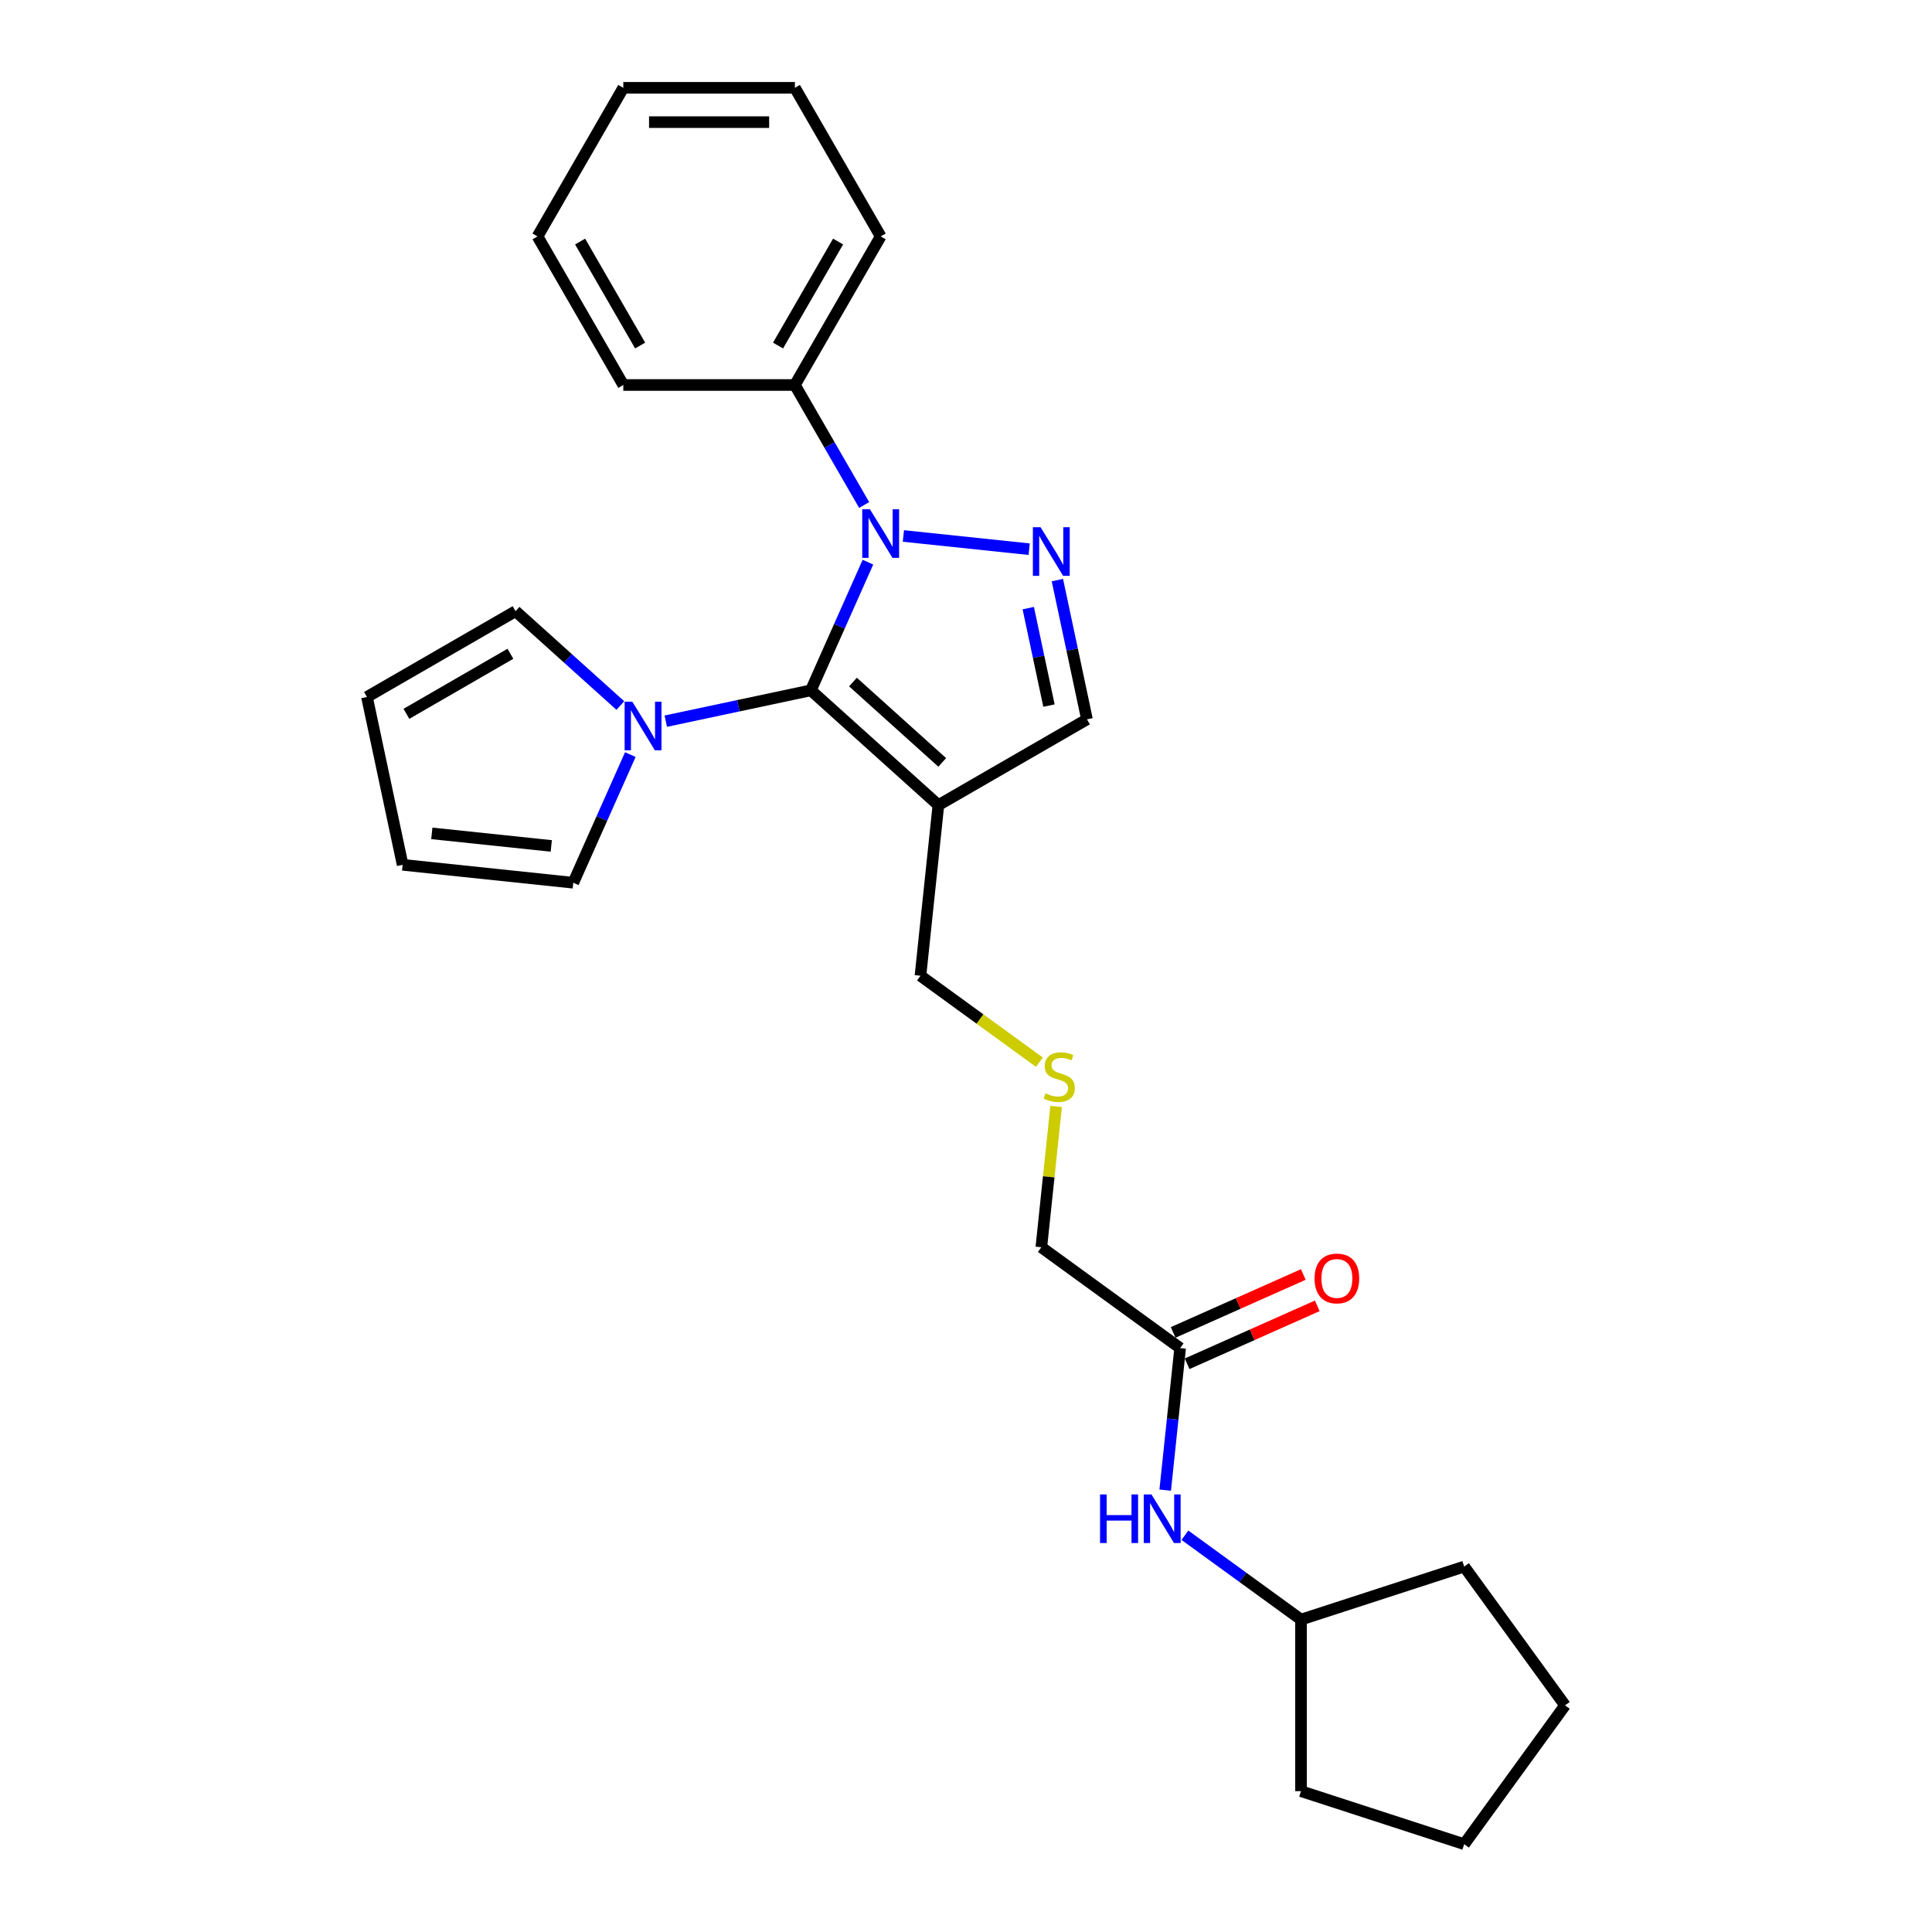 <?xml version='1.0' encoding='iso-8859-1'?>
<svg version='1.1' baseProfile='full'
              xmlns='http://www.w3.org/2000/svg'
                      xmlns:rdkit='http://www.rdkit.org/xml'
                      xmlns:xlink='http://www.w3.org/1999/xlink'
                  xml:space='preserve'
width='1000px' height='1000px' viewBox='0 0 1000 1000'>
<!-- END OF HEADER -->
<rect style='opacity:1.0;fill:#FFFFFF;stroke:none' width='1000' height='1000' x='0' y='0'> </rect>
<path class='bond-0' d='M 419.712,357.312 L 434.479,324.144' style='fill:none;fill-rule:evenodd;stroke:#000000;stroke-width:6px;stroke-linecap:butt;stroke-linejoin:miter;stroke-opacity:1' />
<path class='bond-0' d='M 434.479,324.144 L 449.246,290.977' style='fill:none;fill-rule:evenodd;stroke:#0000FF;stroke-width:6px;stroke-linecap:butt;stroke-linejoin:miter;stroke-opacity:1' />
<path class='bond-2' d='M 419.712,357.312 L 485.709,416.735' style='fill:none;fill-rule:evenodd;stroke:#000000;stroke-width:6px;stroke-linecap:butt;stroke-linejoin:miter;stroke-opacity:1' />
<path class='bond-2' d='M 441.497,353.026 L 487.694,394.622' style='fill:none;fill-rule:evenodd;stroke:#000000;stroke-width:6px;stroke-linecap:butt;stroke-linejoin:miter;stroke-opacity:1' />
<path class='bond-3' d='M 419.712,357.312 L 382.158,365.294' style='fill:none;fill-rule:evenodd;stroke:#000000;stroke-width:6px;stroke-linecap:butt;stroke-linejoin:miter;stroke-opacity:1' />
<path class='bond-3' d='M 382.158,365.294 L 344.604,373.276' style='fill:none;fill-rule:evenodd;stroke:#0000FF;stroke-width:6px;stroke-linecap:butt;stroke-linejoin:miter;stroke-opacity:1' />
<path class='bond-1' d='M 467.592,277.418 L 532.692,284.26' style='fill:none;fill-rule:evenodd;stroke:#0000FF;stroke-width:6px;stroke-linecap:butt;stroke-linejoin:miter;stroke-opacity:1' />
<path class='bond-6' d='M 447.291,261.387 L 429.361,230.33' style='fill:none;fill-rule:evenodd;stroke:#0000FF;stroke-width:6px;stroke-linecap:butt;stroke-linejoin:miter;stroke-opacity:1' />
<path class='bond-6' d='M 429.361,230.33 L 411.43,199.273' style='fill:none;fill-rule:evenodd;stroke:#000000;stroke-width:6px;stroke-linecap:butt;stroke-linejoin:miter;stroke-opacity:1' />
<path class='bond-26' d='M 547.299,300.26 L 554.959,336.296' style='fill:none;fill-rule:evenodd;stroke:#0000FF;stroke-width:6px;stroke-linecap:butt;stroke-linejoin:miter;stroke-opacity:1' />
<path class='bond-26' d='M 554.959,336.296 L 562.618,372.332' style='fill:none;fill-rule:evenodd;stroke:#000000;stroke-width:6px;stroke-linecap:butt;stroke-linejoin:miter;stroke-opacity:1' />
<path class='bond-26' d='M 532.224,314.764 L 537.585,339.989' style='fill:none;fill-rule:evenodd;stroke:#0000FF;stroke-width:6px;stroke-linecap:butt;stroke-linejoin:miter;stroke-opacity:1' />
<path class='bond-26' d='M 537.585,339.989 L 542.947,365.214' style='fill:none;fill-rule:evenodd;stroke:#000000;stroke-width:6px;stroke-linecap:butt;stroke-linejoin:miter;stroke-opacity:1' />
<path class='bond-4' d='M 485.709,416.735 L 562.618,372.332' style='fill:none;fill-rule:evenodd;stroke:#000000;stroke-width:6px;stroke-linecap:butt;stroke-linejoin:miter;stroke-opacity:1' />
<path class='bond-14' d='M 485.709,416.735 L 476.426,505.056' style='fill:none;fill-rule:evenodd;stroke:#000000;stroke-width:6px;stroke-linecap:butt;stroke-linejoin:miter;stroke-opacity:1' />
<path class='bond-7' d='M 326.259,390.571 L 311.492,423.738' style='fill:none;fill-rule:evenodd;stroke:#0000FF;stroke-width:6px;stroke-linecap:butt;stroke-linejoin:miter;stroke-opacity:1' />
<path class='bond-7' d='M 311.492,423.738 L 296.725,456.905' style='fill:none;fill-rule:evenodd;stroke:#000000;stroke-width:6px;stroke-linecap:butt;stroke-linejoin:miter;stroke-opacity:1' />
<path class='bond-8' d='M 321.088,365.189 L 293.969,340.77' style='fill:none;fill-rule:evenodd;stroke:#0000FF;stroke-width:6px;stroke-linecap:butt;stroke-linejoin:miter;stroke-opacity:1' />
<path class='bond-8' d='M 293.969,340.77 L 266.849,316.352' style='fill:none;fill-rule:evenodd;stroke:#000000;stroke-width:6px;stroke-linecap:butt;stroke-linejoin:miter;stroke-opacity:1' />
<path class='bond-5' d='M 610.836,697.775 L 538.99,645.576' style='fill:none;fill-rule:evenodd;stroke:#000000;stroke-width:6px;stroke-linecap:butt;stroke-linejoin:miter;stroke-opacity:1' />
<path class='bond-9' d='M 610.836,697.775 L 606.972,734.538' style='fill:none;fill-rule:evenodd;stroke:#000000;stroke-width:6px;stroke-linecap:butt;stroke-linejoin:miter;stroke-opacity:1' />
<path class='bond-9' d='M 606.972,734.538 L 603.108,771.301' style='fill:none;fill-rule:evenodd;stroke:#0000FF;stroke-width:6px;stroke-linecap:butt;stroke-linejoin:miter;stroke-opacity:1' />
<path class='bond-12' d='M 614.448,705.888 L 648.13,690.892' style='fill:none;fill-rule:evenodd;stroke:#000000;stroke-width:6px;stroke-linecap:butt;stroke-linejoin:miter;stroke-opacity:1' />
<path class='bond-12' d='M 648.13,690.892 L 681.812,675.896' style='fill:none;fill-rule:evenodd;stroke:#FF0000;stroke-width:6px;stroke-linecap:butt;stroke-linejoin:miter;stroke-opacity:1' />
<path class='bond-12' d='M 607.224,689.662 L 640.906,674.666' style='fill:none;fill-rule:evenodd;stroke:#000000;stroke-width:6px;stroke-linecap:butt;stroke-linejoin:miter;stroke-opacity:1' />
<path class='bond-12' d='M 640.906,674.666 L 674.588,659.67' style='fill:none;fill-rule:evenodd;stroke:#FF0000;stroke-width:6px;stroke-linecap:butt;stroke-linejoin:miter;stroke-opacity:1' />
<path class='bond-17' d='M 411.43,199.273 L 455.834,122.364' style='fill:none;fill-rule:evenodd;stroke:#000000;stroke-width:6px;stroke-linecap:butt;stroke-linejoin:miter;stroke-opacity:1' />
<path class='bond-17' d='M 402.709,178.856 L 433.791,125.019' style='fill:none;fill-rule:evenodd;stroke:#000000;stroke-width:6px;stroke-linecap:butt;stroke-linejoin:miter;stroke-opacity:1' />
<path class='bond-18' d='M 411.43,199.273 L 322.623,199.273' style='fill:none;fill-rule:evenodd;stroke:#000000;stroke-width:6px;stroke-linecap:butt;stroke-linejoin:miter;stroke-opacity:1' />
<path class='bond-10' d='M 296.725,456.905 L 208.404,447.622' style='fill:none;fill-rule:evenodd;stroke:#000000;stroke-width:6px;stroke-linecap:butt;stroke-linejoin:miter;stroke-opacity:1' />
<path class='bond-10' d='M 285.333,437.848 L 223.509,431.35' style='fill:none;fill-rule:evenodd;stroke:#000000;stroke-width:6px;stroke-linecap:butt;stroke-linejoin:miter;stroke-opacity:1' />
<path class='bond-11' d='M 266.849,316.352 L 189.94,360.756' style='fill:none;fill-rule:evenodd;stroke:#000000;stroke-width:6px;stroke-linecap:butt;stroke-linejoin:miter;stroke-opacity:1' />
<path class='bond-11' d='M 264.194,338.394 L 210.357,369.477' style='fill:none;fill-rule:evenodd;stroke:#000000;stroke-width:6px;stroke-linecap:butt;stroke-linejoin:miter;stroke-opacity:1' />
<path class='bond-15' d='M 613.311,794.639 L 643.356,816.467' style='fill:none;fill-rule:evenodd;stroke:#0000FF;stroke-width:6px;stroke-linecap:butt;stroke-linejoin:miter;stroke-opacity:1' />
<path class='bond-15' d='M 643.356,816.467 L 673.4,838.295' style='fill:none;fill-rule:evenodd;stroke:#000000;stroke-width:6px;stroke-linecap:butt;stroke-linejoin:miter;stroke-opacity:1' />
<path class='bond-27' d='M 208.404,447.622 L 189.94,360.756' style='fill:none;fill-rule:evenodd;stroke:#000000;stroke-width:6px;stroke-linecap:butt;stroke-linejoin:miter;stroke-opacity:1' />
<path class='bond-13' d='M 537.989,549.784 L 507.207,527.42' style='fill:none;fill-rule:evenodd;stroke:#CCCC00;stroke-width:6px;stroke-linecap:butt;stroke-linejoin:miter;stroke-opacity:1' />
<path class='bond-13' d='M 507.207,527.42 L 476.426,505.056' style='fill:none;fill-rule:evenodd;stroke:#000000;stroke-width:6px;stroke-linecap:butt;stroke-linejoin:miter;stroke-opacity:1' />
<path class='bond-16' d='M 546.65,572.69 L 542.82,609.133' style='fill:none;fill-rule:evenodd;stroke:#CCCC00;stroke-width:6px;stroke-linecap:butt;stroke-linejoin:miter;stroke-opacity:1' />
<path class='bond-16' d='M 542.82,609.133 L 538.99,645.576' style='fill:none;fill-rule:evenodd;stroke:#000000;stroke-width:6px;stroke-linecap:butt;stroke-linejoin:miter;stroke-opacity:1' />
<path class='bond-19' d='M 673.4,838.295 L 757.86,810.853' style='fill:none;fill-rule:evenodd;stroke:#000000;stroke-width:6px;stroke-linecap:butt;stroke-linejoin:miter;stroke-opacity:1' />
<path class='bond-20' d='M 673.4,838.295 L 673.4,927.103' style='fill:none;fill-rule:evenodd;stroke:#000000;stroke-width:6px;stroke-linecap:butt;stroke-linejoin:miter;stroke-opacity:1' />
<path class='bond-22' d='M 455.834,122.364 L 411.43,45.455' style='fill:none;fill-rule:evenodd;stroke:#000000;stroke-width:6px;stroke-linecap:butt;stroke-linejoin:miter;stroke-opacity:1' />
<path class='bond-21' d='M 322.623,199.273 L 278.219,122.364' style='fill:none;fill-rule:evenodd;stroke:#000000;stroke-width:6px;stroke-linecap:butt;stroke-linejoin:miter;stroke-opacity:1' />
<path class='bond-21' d='M 331.344,178.856 L 300.262,125.019' style='fill:none;fill-rule:evenodd;stroke:#000000;stroke-width:6px;stroke-linecap:butt;stroke-linejoin:miter;stroke-opacity:1' />
<path class='bond-23' d='M 757.86,810.853 L 810.06,882.699' style='fill:none;fill-rule:evenodd;stroke:#000000;stroke-width:6px;stroke-linecap:butt;stroke-linejoin:miter;stroke-opacity:1' />
<path class='bond-24' d='M 673.4,927.103 L 757.86,954.545' style='fill:none;fill-rule:evenodd;stroke:#000000;stroke-width:6px;stroke-linecap:butt;stroke-linejoin:miter;stroke-opacity:1' />
<path class='bond-25' d='M 278.219,122.364 L 322.623,45.455' style='fill:none;fill-rule:evenodd;stroke:#000000;stroke-width:6px;stroke-linecap:butt;stroke-linejoin:miter;stroke-opacity:1' />
<path class='bond-28' d='M 411.43,45.455 L 322.623,45.455' style='fill:none;fill-rule:evenodd;stroke:#000000;stroke-width:6px;stroke-linecap:butt;stroke-linejoin:miter;stroke-opacity:1' />
<path class='bond-28' d='M 398.109,63.216 L 335.944,63.216' style='fill:none;fill-rule:evenodd;stroke:#000000;stroke-width:6px;stroke-linecap:butt;stroke-linejoin:miter;stroke-opacity:1' />
<path class='bond-29' d='M 810.06,882.699 L 757.86,954.545' style='fill:none;fill-rule:evenodd;stroke:#000000;stroke-width:6px;stroke-linecap:butt;stroke-linejoin:miter;stroke-opacity:1' />
<path  class='atom-1' d='M 450.274 263.607
L 458.515 276.928
Q 459.333 278.243, 460.647 280.623
Q 461.961 283.003, 462.032 283.145
L 462.032 263.607
L 465.371 263.607
L 465.371 288.757
L 461.926 288.757
L 453.08 274.193
Q 452.05 272.488, 450.949 270.534
Q 449.883 268.58, 449.564 267.976
L 449.564 288.757
L 446.296 288.757
L 446.296 263.607
L 450.274 263.607
' fill='#0000FF'/>
<path  class='atom-2' d='M 538.595 272.89
L 546.836 286.211
Q 547.653 287.525, 548.967 289.905
Q 550.282 292.285, 550.353 292.428
L 550.353 272.89
L 553.692 272.89
L 553.692 298.04
L 550.246 298.04
L 541.401 283.476
Q 540.371 281.771, 539.27 279.817
Q 538.204 277.863, 537.884 277.259
L 537.884 298.04
L 534.616 298.04
L 534.616 272.89
L 538.595 272.89
' fill='#0000FF'/>
<path  class='atom-4' d='M 327.287 363.2
L 335.528 376.522
Q 336.345 377.836, 337.659 380.216
Q 338.974 382.596, 339.045 382.738
L 339.045 363.2
L 342.384 363.2
L 342.384 388.351
L 338.938 388.351
L 330.093 373.786
Q 329.063 372.081, 327.962 370.127
Q 326.896 368.174, 326.576 367.57
L 326.576 388.351
L 323.308 388.351
L 323.308 363.2
L 327.287 363.2
' fill='#0000FF'/>
<path  class='atom-10' d='M 569.387 773.521
L 572.798 773.521
L 572.798 784.213
L 585.657 784.213
L 585.657 773.521
L 589.067 773.521
L 589.067 798.671
L 585.657 798.671
L 585.657 787.055
L 572.798 787.055
L 572.798 798.671
L 569.387 798.671
L 569.387 773.521
' fill='#0000FF'/>
<path  class='atom-10' d='M 595.994 773.521
L 604.235 786.842
Q 605.052 788.156, 606.367 790.536
Q 607.681 792.916, 607.752 793.058
L 607.752 773.521
L 611.091 773.521
L 611.091 798.671
L 607.645 798.671
L 598.8 784.107
Q 597.77 782.402, 596.669 780.448
Q 595.603 778.494, 595.283 777.89
L 595.283 798.671
L 592.015 798.671
L 592.015 773.521
L 595.994 773.521
' fill='#0000FF'/>
<path  class='atom-13' d='M 680.421 661.725
Q 680.421 655.686, 683.404 652.312
Q 686.388 648.937, 691.965 648.937
Q 697.543 648.937, 700.526 652.312
Q 703.51 655.686, 703.51 661.725
Q 703.51 667.835, 700.491 671.316
Q 697.472 674.762, 691.965 674.762
Q 686.424 674.762, 683.404 671.316
Q 680.421 667.871, 680.421 661.725
M 691.965 671.92
Q 695.802 671.92, 697.862 669.363
Q 699.958 666.77, 699.958 661.725
Q 699.958 656.788, 697.862 654.301
Q 695.802 651.779, 691.965 651.779
Q 688.129 651.779, 686.033 654.265
Q 683.973 656.752, 683.973 661.725
Q 683.973 666.805, 686.033 669.363
Q 688.129 671.92, 691.965 671.92
' fill='#FF0000'/>
<path  class='atom-14' d='M 541.168 565.887
Q 541.452 565.994, 542.624 566.491
Q 543.797 566.988, 545.075 567.308
Q 546.39 567.592, 547.669 567.592
Q 550.049 567.592, 551.434 566.456
Q 552.819 565.283, 552.819 563.259
Q 552.819 561.873, 552.109 561.021
Q 551.434 560.168, 550.368 559.706
Q 549.303 559.244, 547.527 558.712
Q 545.289 558.037, 543.939 557.397
Q 542.624 556.758, 541.665 555.408
Q 540.742 554.058, 540.742 551.785
Q 540.742 548.623, 542.873 546.669
Q 545.04 544.716, 549.303 544.716
Q 552.216 544.716, 555.519 546.101
L 554.702 548.836
Q 551.683 547.593, 549.409 547.593
Q 546.958 547.593, 545.608 548.623
Q 544.258 549.618, 544.294 551.358
Q 544.294 552.708, 544.969 553.525
Q 545.679 554.342, 546.674 554.804
Q 547.704 555.266, 549.409 555.799
Q 551.683 556.509, 553.033 557.22
Q 554.382 557.93, 555.342 559.387
Q 556.336 560.807, 556.336 563.259
Q 556.336 566.74, 553.992 568.623
Q 551.683 570.47, 547.811 570.47
Q 545.573 570.47, 543.868 569.972
Q 542.198 569.511, 540.209 568.694
L 541.168 565.887
' fill='#CCCC00'/>
</svg>
